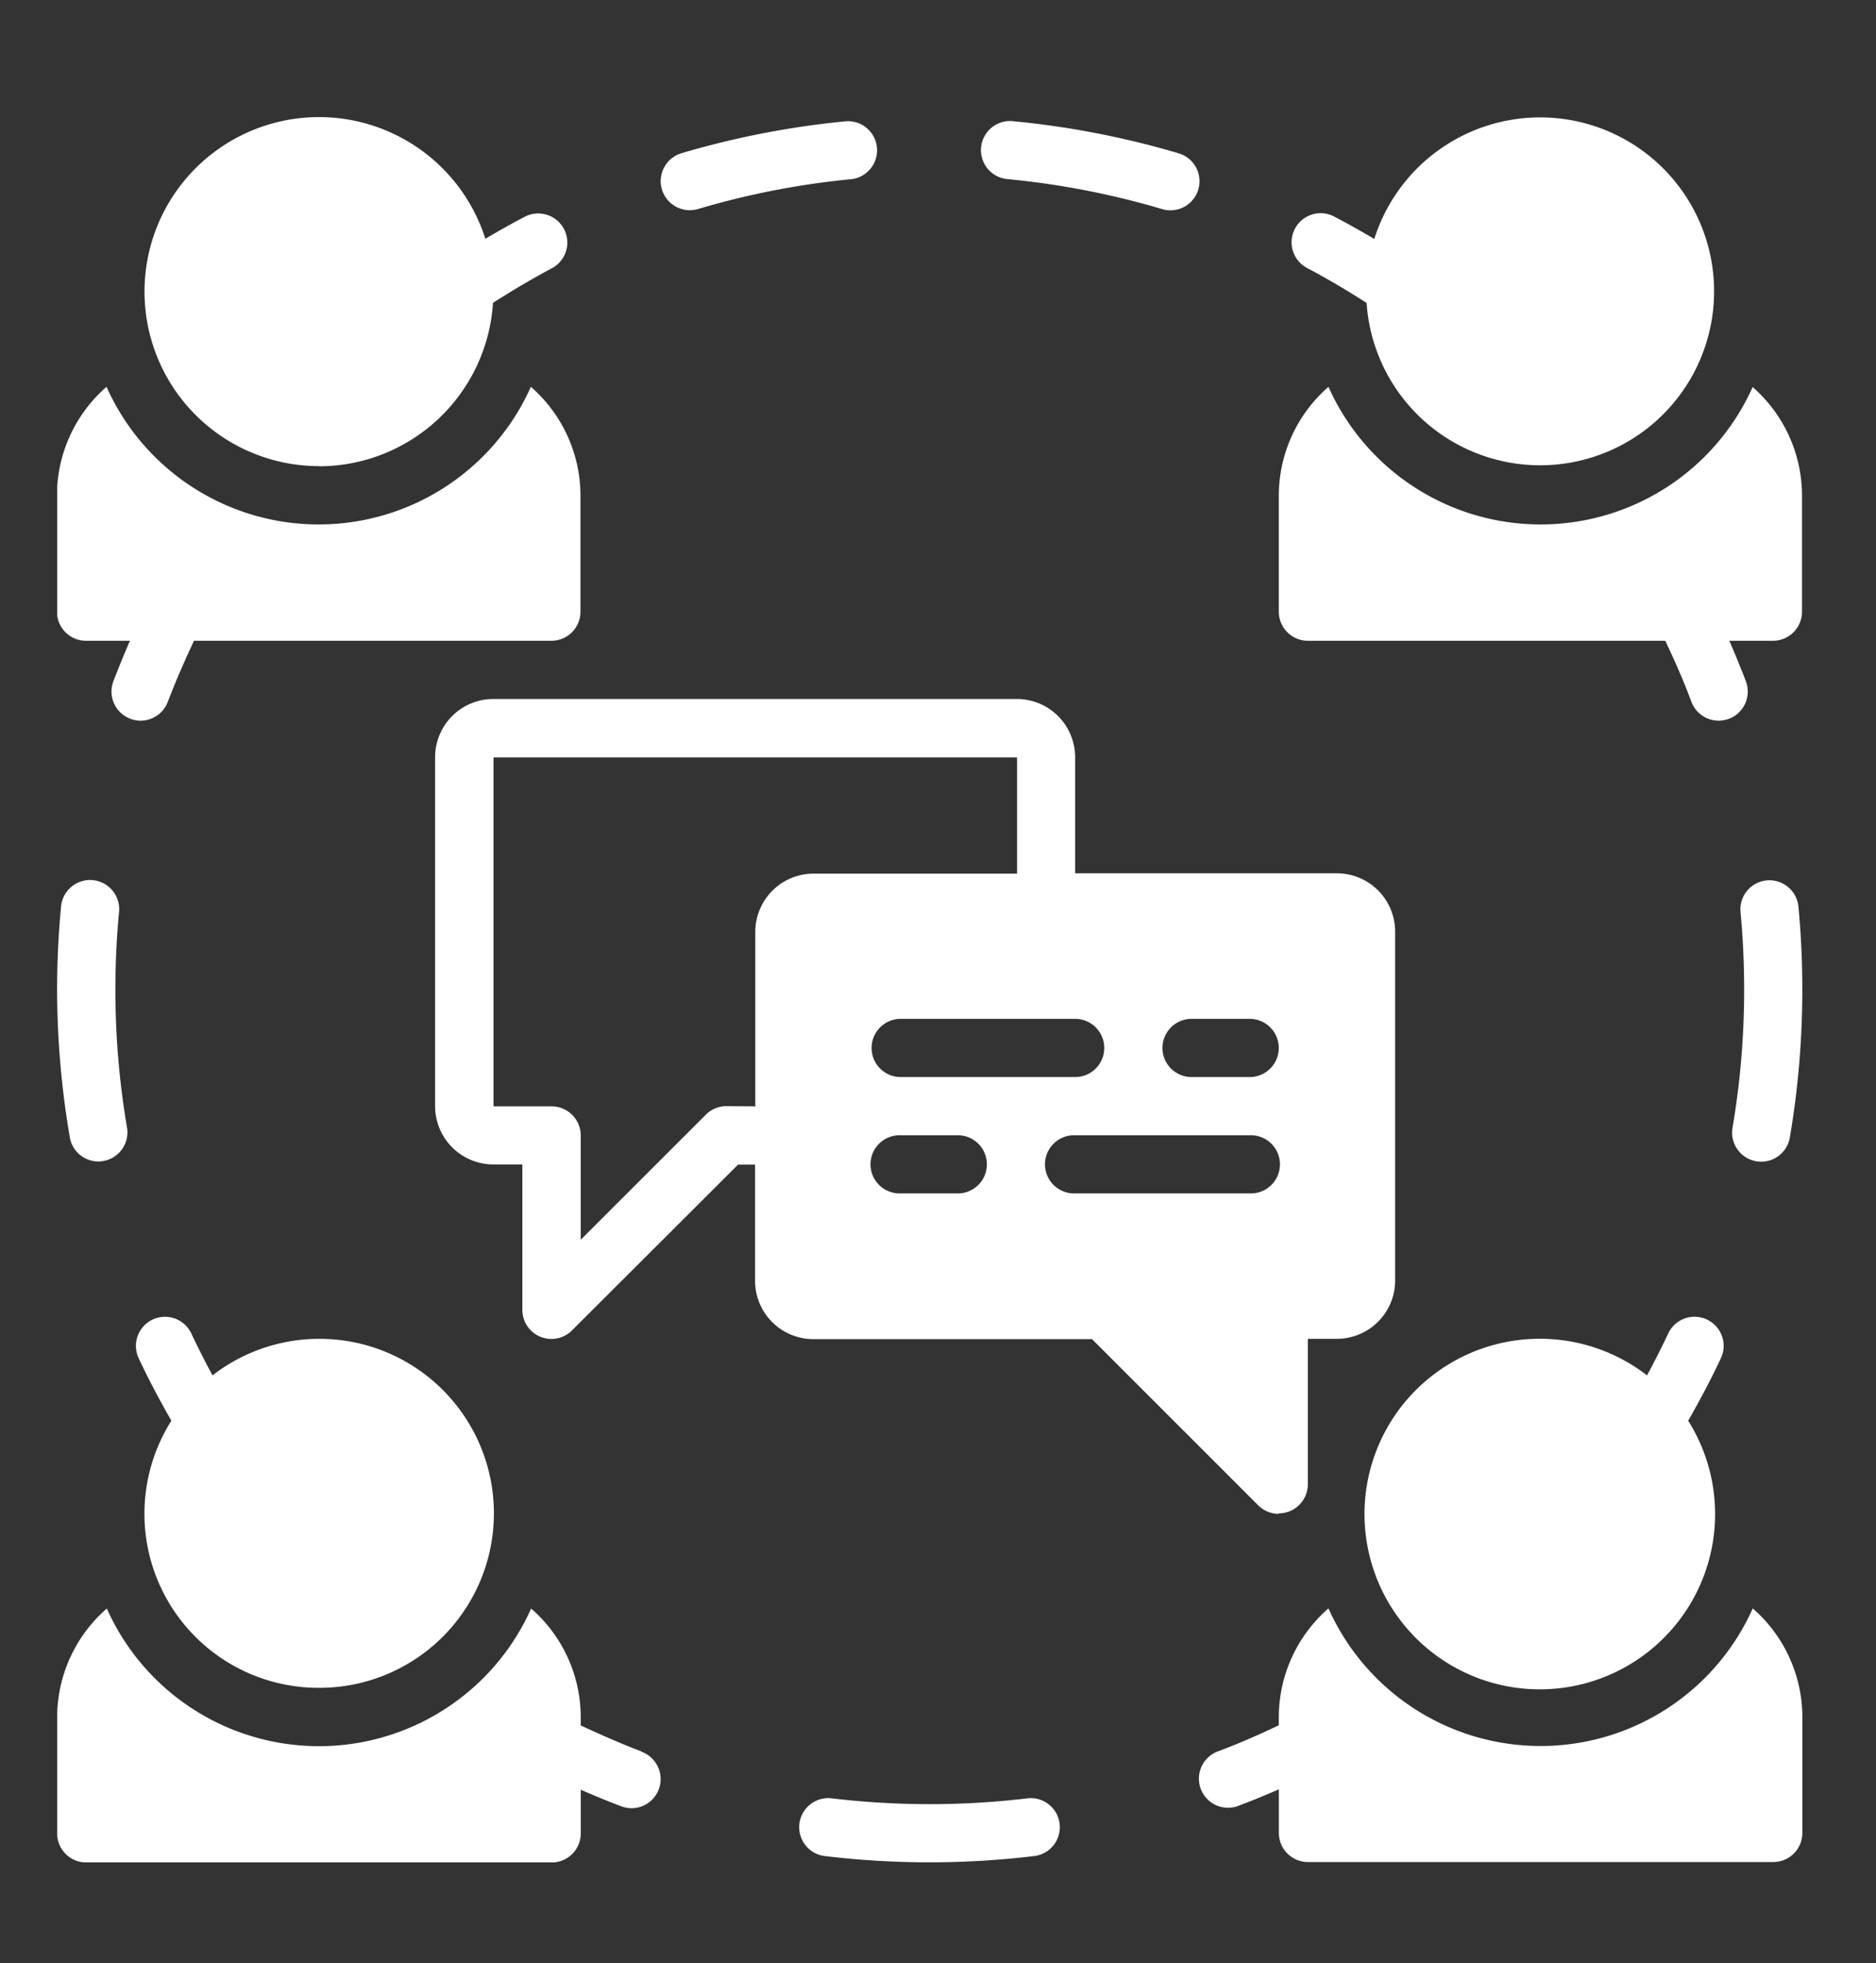 <?xml version="1.0" encoding="UTF-8"?> <svg xmlns="http://www.w3.org/2000/svg" xmlns:xlink="http://www.w3.org/1999/xlink" width="43" height="45" viewBox="0 0 43 45"><rect x="0" y="0" width="43" height="45" fill="#333333" stroke="none"/><defs><clipPath id="a"><rect x="1.312" y="2.688" width="40.001" height="40" fill="none"></rect></clipPath></defs><g clip-path="url(#a)"><path d="M29.961,6.144c.463.244.919.514,1.363.8A3.987,3.987,0,1,0,31.5,5.478q-.454-.27-.92-.515a.666.666,0,1,0-.618,1.181" fill="#fff"></path><path d="M15.8,4.818A.7.7,0,0,0,16,4.791a18.556,18.556,0,0,1,3.525-.685.667.667,0,0,0-.127-1.327,20.09,20.09,0,0,0-3.778.733A.667.667,0,0,0,15.8,4.818" fill="#fff"></path><path d="M23.111,4.107a18.719,18.719,0,0,1,3.524.685.636.636,0,0,0,.19.029.667.667,0,0,0,.19-1.307,20.072,20.072,0,0,0-3.776-.734.667.667,0,1,0-.128,1.327" fill="#fff"></path><path d="M39.123,30.245a.668.668,0,0,0-.887.322c-.15.323-.314.643-.484.959a4.018,4.018,0,1,0,.943,1.039c.268-.469.523-.947.75-1.433a.667.667,0,0,0-.322-.887" fill="#fff"></path><path d="M40.495,20.18a.666.666,0,0,0-.6.727c.055.589.083,1.188.083,1.781a18.96,18.96,0,0,1-.266,3.161.666.666,0,0,0,.544.769.624.624,0,0,0,.113.01.666.666,0,0,0,.656-.555,20.157,20.157,0,0,0,.286-3.385c0-.636-.029-1.278-.089-1.908a.669.669,0,0,0-.727-.6" fill="#fff"></path><path d="M2.253,26.623a.6.6,0,0,0,.112-.01.666.666,0,0,0,.546-.769,18.777,18.777,0,0,1-.266-3.156c0-.6.028-1.2.084-1.785A.666.666,0,1,0,1.4,20.775c-.06.631-.091,1.274-.091,1.913A20.173,20.173,0,0,0,1.6,26.067a.664.664,0,0,0,.655.556" fill="#fff"></path><path d="M24.645,27.355a.667.667,0,1,1,0-1.333h4a.667.667,0,1,1,0,1.333Zm-2.666,0H20.646a.667.667,0,1,1,0-1.333h1.333a.667.667,0,0,1,0,1.333m-5.334-2a.665.665,0,0,0-.471.2l-2.863,2.862v-2.39a.667.667,0,0,0-.666-.667l-1.333,0v-8l12,0v2.665H18.647a1.337,1.337,0,0,0-1.335,1.335v4Zm8.666-1.334a.667.667,0,0,1-.666.667h-4a.667.667,0,1,1,0-1.334h4a.667.667,0,0,1,.666.667m2-.667h1.333a.667.667,0,0,1,0,1.334H27.312a.667.667,0,1,1,0-1.334m2,11.334a.661.661,0,0,0,.254-.05.668.668,0,0,0,.411-.617V30.688h.666a1.337,1.337,0,0,0,1.335-1.335v-8a1.338,1.338,0,0,0-1.335-1.336h-6V17.356a1.336,1.336,0,0,0-1.335-1.334h-12a1.336,1.336,0,0,0-1.335,1.334v8a1.337,1.337,0,0,0,1.335,1.335h.665v3.333a.666.666,0,0,0,1.138.471l3.806-3.8h.39v2.665a1.337,1.337,0,0,0,1.335,1.335h6.388l3.805,3.805a.668.668,0,0,0,.472.2" fill="#fff"></path><path d="M14.711,40.149c-.472-.179-.939-.384-1.4-.6v-.193a3.306,3.306,0,0,0-1.137-2.486,5.325,5.325,0,0,1-9.726,0,3.312,3.312,0,0,0-1.138,2.486v2.668a.667.667,0,0,0,.667.667H12.645a.667.667,0,0,0,.667-.667v-1c.307.134.616.262.927.379a.679.679,0,0,0,.236.044.667.667,0,0,0,.236-1.291" fill="#fff"></path><path d="M23.55,41.221a18.954,18.954,0,0,1-4.485,0,.666.666,0,0,0-.16,1.323,20.167,20.167,0,0,0,4.8,0,.666.666,0,1,0-.158-1.323" fill="#fff"></path><path d="M7.312,38.688a4,4,0,1,0-2.441-7.162c-.17-.316-.333-.635-.485-.958a.666.666,0,0,0-1.208.563c.227.487.482.965.75,1.434a3.991,3.991,0,0,0,3.384,6.123" fill="#fff"></path><path d="M7.312,10.688A4,4,0,0,0,11.3,6.941c.445-.283.9-.554,1.364-.8a.667.667,0,0,0-.619-1.181c-.31.161-.617.334-.92.514a4,4,0,1,0-3.812,5.21" fill="#fff"></path><path d="M1.978,14.688h1q-.2.46-.379.927a.667.667,0,0,0,.387.86.658.658,0,0,0,.237.044.668.668,0,0,0,.623-.431c.18-.473.385-.94.6-1.4h8.192a.667.667,0,0,0,.667-.667V11.353a3.308,3.308,0,0,0-1.137-2.486,5.326,5.326,0,0,1-9.726,0,3.307,3.307,0,0,0-1.137,2.486v2.668a.667.667,0,0,0,.666.667" fill="#fff"></path><path d="M40.175,8.867a5.325,5.325,0,0,1-9.725,0,3.308,3.308,0,0,0-1.138,2.486v2.668a.667.667,0,0,0,.666.667H38.17c.218.46.425.927.6,1.4a.667.667,0,0,0,.623.431.693.693,0,0,0,.236-.043.667.667,0,0,0,.388-.861q-.178-.466-.379-.927h1a.667.667,0,0,0,.666-.667V11.353a3.309,3.309,0,0,0-1.137-2.486" fill="#fff"></path><path d="M40.175,36.867a5.325,5.325,0,0,1-9.725,0,3.308,3.308,0,0,0-1.138,2.486v.193c-.46.219-.927.424-1.4.6a.667.667,0,0,0,.238,1.291.688.688,0,0,0,.236-.044c.309-.117.62-.245.927-.379v1a.667.667,0,0,0,.666.667H40.646a.667.667,0,0,0,.666-.667V39.353a3.309,3.309,0,0,0-1.137-2.486" fill="#fff"></path></g></svg> 